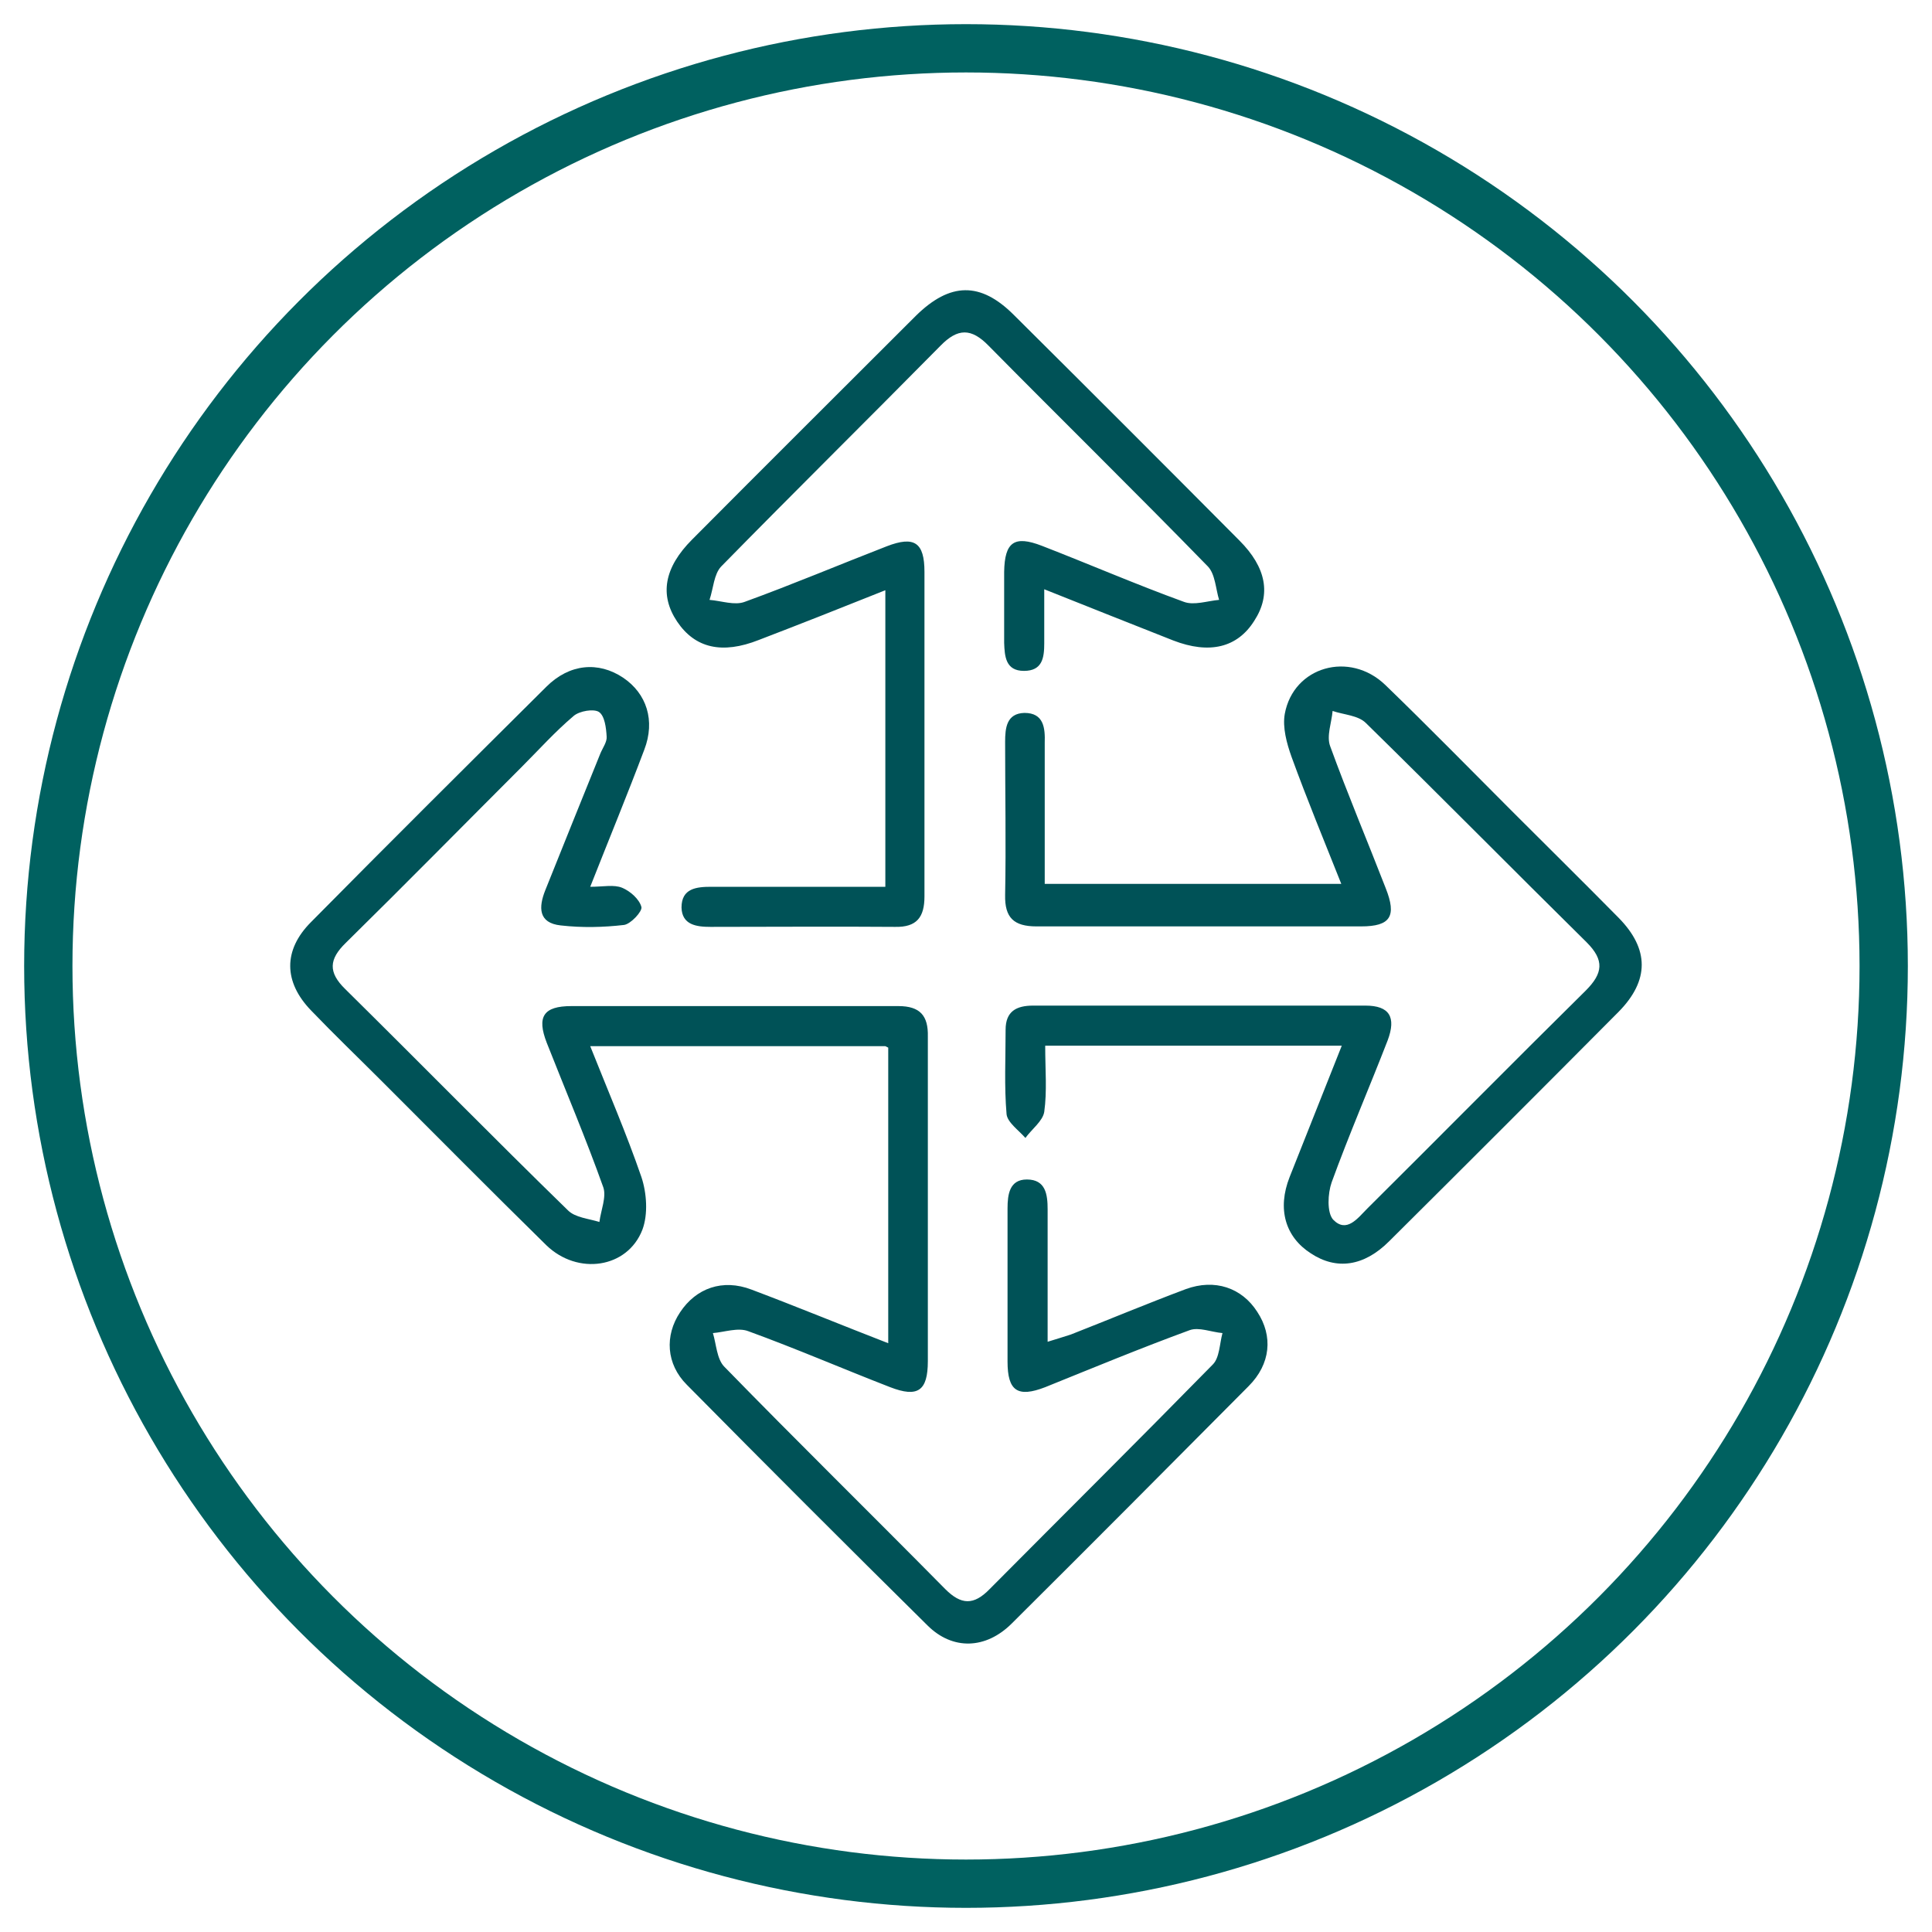 <?xml version="1.0" encoding="UTF-8"?><svg id="Livello_1" xmlns="http://www.w3.org/2000/svg" viewBox="0 0 40 40"><defs><style>.cls-1{fill:none;stroke:#006160;stroke-miterlimit:10;}.cls-2{fill:#005257;}</style></defs><circle class="cls-1" cx="20" cy="20" r="19"/><g><path class="cls-2" d="M18.33,21.66h-6.11c.37,.93,.75,1.81,1.06,2.71,.11,.33,.14,.77,.02,1.09-.31,.8-1.34,.95-1.99,.32-1.14-1.12-2.27-2.26-3.4-3.39-.49-.49-.99-.97-1.47-1.47-.57-.59-.58-1.25,0-1.83,1.61-1.63,3.24-3.25,4.87-4.87,.48-.48,1.08-.53,1.59-.19,.49,.33,.67,.89,.44,1.49-.35,.93-.73,1.85-1.12,2.84,.27,0,.49-.05,.66,.02,.17,.07,.36,.24,.4,.4,.02,.09-.22,.35-.36,.37-.43,.05-.87,.06-1.31,.01-.47-.05-.46-.38-.32-.73,.38-.95,.76-1.89,1.14-2.83,.05-.12,.14-.24,.13-.35-.01-.18-.04-.43-.16-.51-.11-.07-.4-.02-.52,.08-.39,.33-.73,.71-1.09,1.07-1.21,1.21-2.41,2.43-3.63,3.63-.35,.34-.37,.61-.01,.96,1.54,1.52,3.06,3.07,4.61,4.58,.15,.15,.43,.17,.65,.24,.03-.24,.15-.52,.08-.72-.36-1.01-.78-2-1.17-2.99-.21-.54-.07-.76,.51-.76,2.26,0,4.52,0,6.77,0,.45,0,.62,.2,.61,.63,0,2.24,0,4.48,0,6.72,0,.62-.21,.76-.78,.54-.98-.38-1.95-.8-2.94-1.16-.21-.08-.49,.02-.73,.04,.07,.23,.08,.53,.23,.69,1.51,1.55,3.06,3.07,4.58,4.61,.33,.33,.59,.34,.92,0,1.54-1.55,3.09-3.09,4.62-4.65,.14-.14,.14-.43,.2-.65-.23-.02-.49-.13-.68-.06-1.01,.37-2,.78-2.99,1.18-.57,.22-.78,.08-.78-.53,0-1.06,0-2.11,0-3.17,0-.29,.04-.6,.4-.6,.39,0,.43,.31,.43,.62,0,.89,0,1.78,0,2.74,.19-.06,.33-.1,.48-.15,.79-.31,1.58-.64,2.38-.94,.6-.22,1.16-.03,1.48,.47,.33,.5,.28,1.08-.18,1.54-1.63,1.64-3.26,3.28-4.9,4.91-.54,.54-1.23,.56-1.75,.04-1.67-1.65-3.33-3.31-4.98-4.98-.43-.43-.46-1.02-.14-1.5,.33-.5,.88-.7,1.48-.47,.93,.35,1.85,.73,2.83,1.11v-6.12Z"/><path class="cls-2" d="M21.64,21.67c0,.48,.04,.92-.02,1.35-.03,.19-.26,.36-.39,.54-.14-.16-.37-.32-.39-.49-.05-.58-.02-1.16-.02-1.75,0-.38,.22-.5,.57-.5,2.29,0,4.59,0,6.88,0,.5,0,.64,.24,.46,.72-.38,.98-.8,1.95-1.16,2.94-.08,.23-.1,.62,.03,.77,.28,.29,.51-.03,.71-.23,1.51-1.5,3.01-3.02,4.52-4.51,.36-.36,.39-.63,.02-1-1.53-1.51-3.04-3.04-4.57-4.54-.16-.16-.45-.17-.69-.25-.02,.24-.13,.52-.05,.73,.36,.99,.77,1.96,1.15,2.94,.23,.58,.1,.79-.51,.79-2.24,0-4.48,0-6.72,0-.47,0-.66-.18-.65-.65,.02-1.06,0-2.11,0-3.17,0-.29,.03-.59,.4-.6,.4,0,.43,.31,.42,.62,0,.96,0,1.92,0,2.92h6.14c-.35-.88-.71-1.75-1.03-2.63-.1-.28-.19-.61-.14-.89,.18-.98,1.34-1.31,2.08-.6,.89,.86,1.76,1.75,2.63,2.62,.73,.73,1.47,1.46,2.2,2.2,.64,.65,.64,1.3,0,1.95-1.58,1.59-3.16,3.17-4.75,4.75-.52,.52-1.09,.6-1.62,.25-.53-.34-.7-.92-.44-1.58,.35-.89,.71-1.78,1.08-2.72h-6.14Z"/><path class="cls-2" d="M18.33,18.36v-6.14c-.9,.36-1.76,.7-2.62,1.03-.76,.3-1.32,.17-1.69-.38-.37-.55-.27-1.12,.31-1.7,1.54-1.55,3.09-3.09,4.63-4.63,.71-.7,1.34-.71,2.03-.02,1.56,1.55,3.12,3.11,4.67,4.67,.56,.56,.66,1.12,.31,1.66-.35,.56-.93,.7-1.68,.41-.86-.34-1.72-.68-2.67-1.06,0,.41,0,.76,0,1.12,0,.3-.04,.57-.42,.57-.38,0-.4-.3-.41-.58,0-.49,0-.98,0-1.47,.01-.62,.21-.76,.78-.54,.98,.38,1.95,.8,2.94,1.16,.21,.08,.49-.02,.73-.04-.07-.23-.08-.53-.23-.69-1.5-1.54-3.03-3.04-4.54-4.57-.36-.37-.64-.37-1,0-1.51,1.53-3.04,3.04-4.54,4.57-.15,.16-.16,.45-.24,.69,.25,.02,.52,.12,.73,.04,.99-.36,1.96-.77,2.94-1.15,.57-.22,.78-.08,.78,.53,0,2.24,0,4.48,0,6.72,0,.43-.16,.64-.61,.63-1.27-.01-2.55,0-3.82,0-.29,0-.59-.04-.6-.4,0-.4,.31-.43,.62-.43,1.18,0,2.36,0,3.56,0Z"/></g></svg>